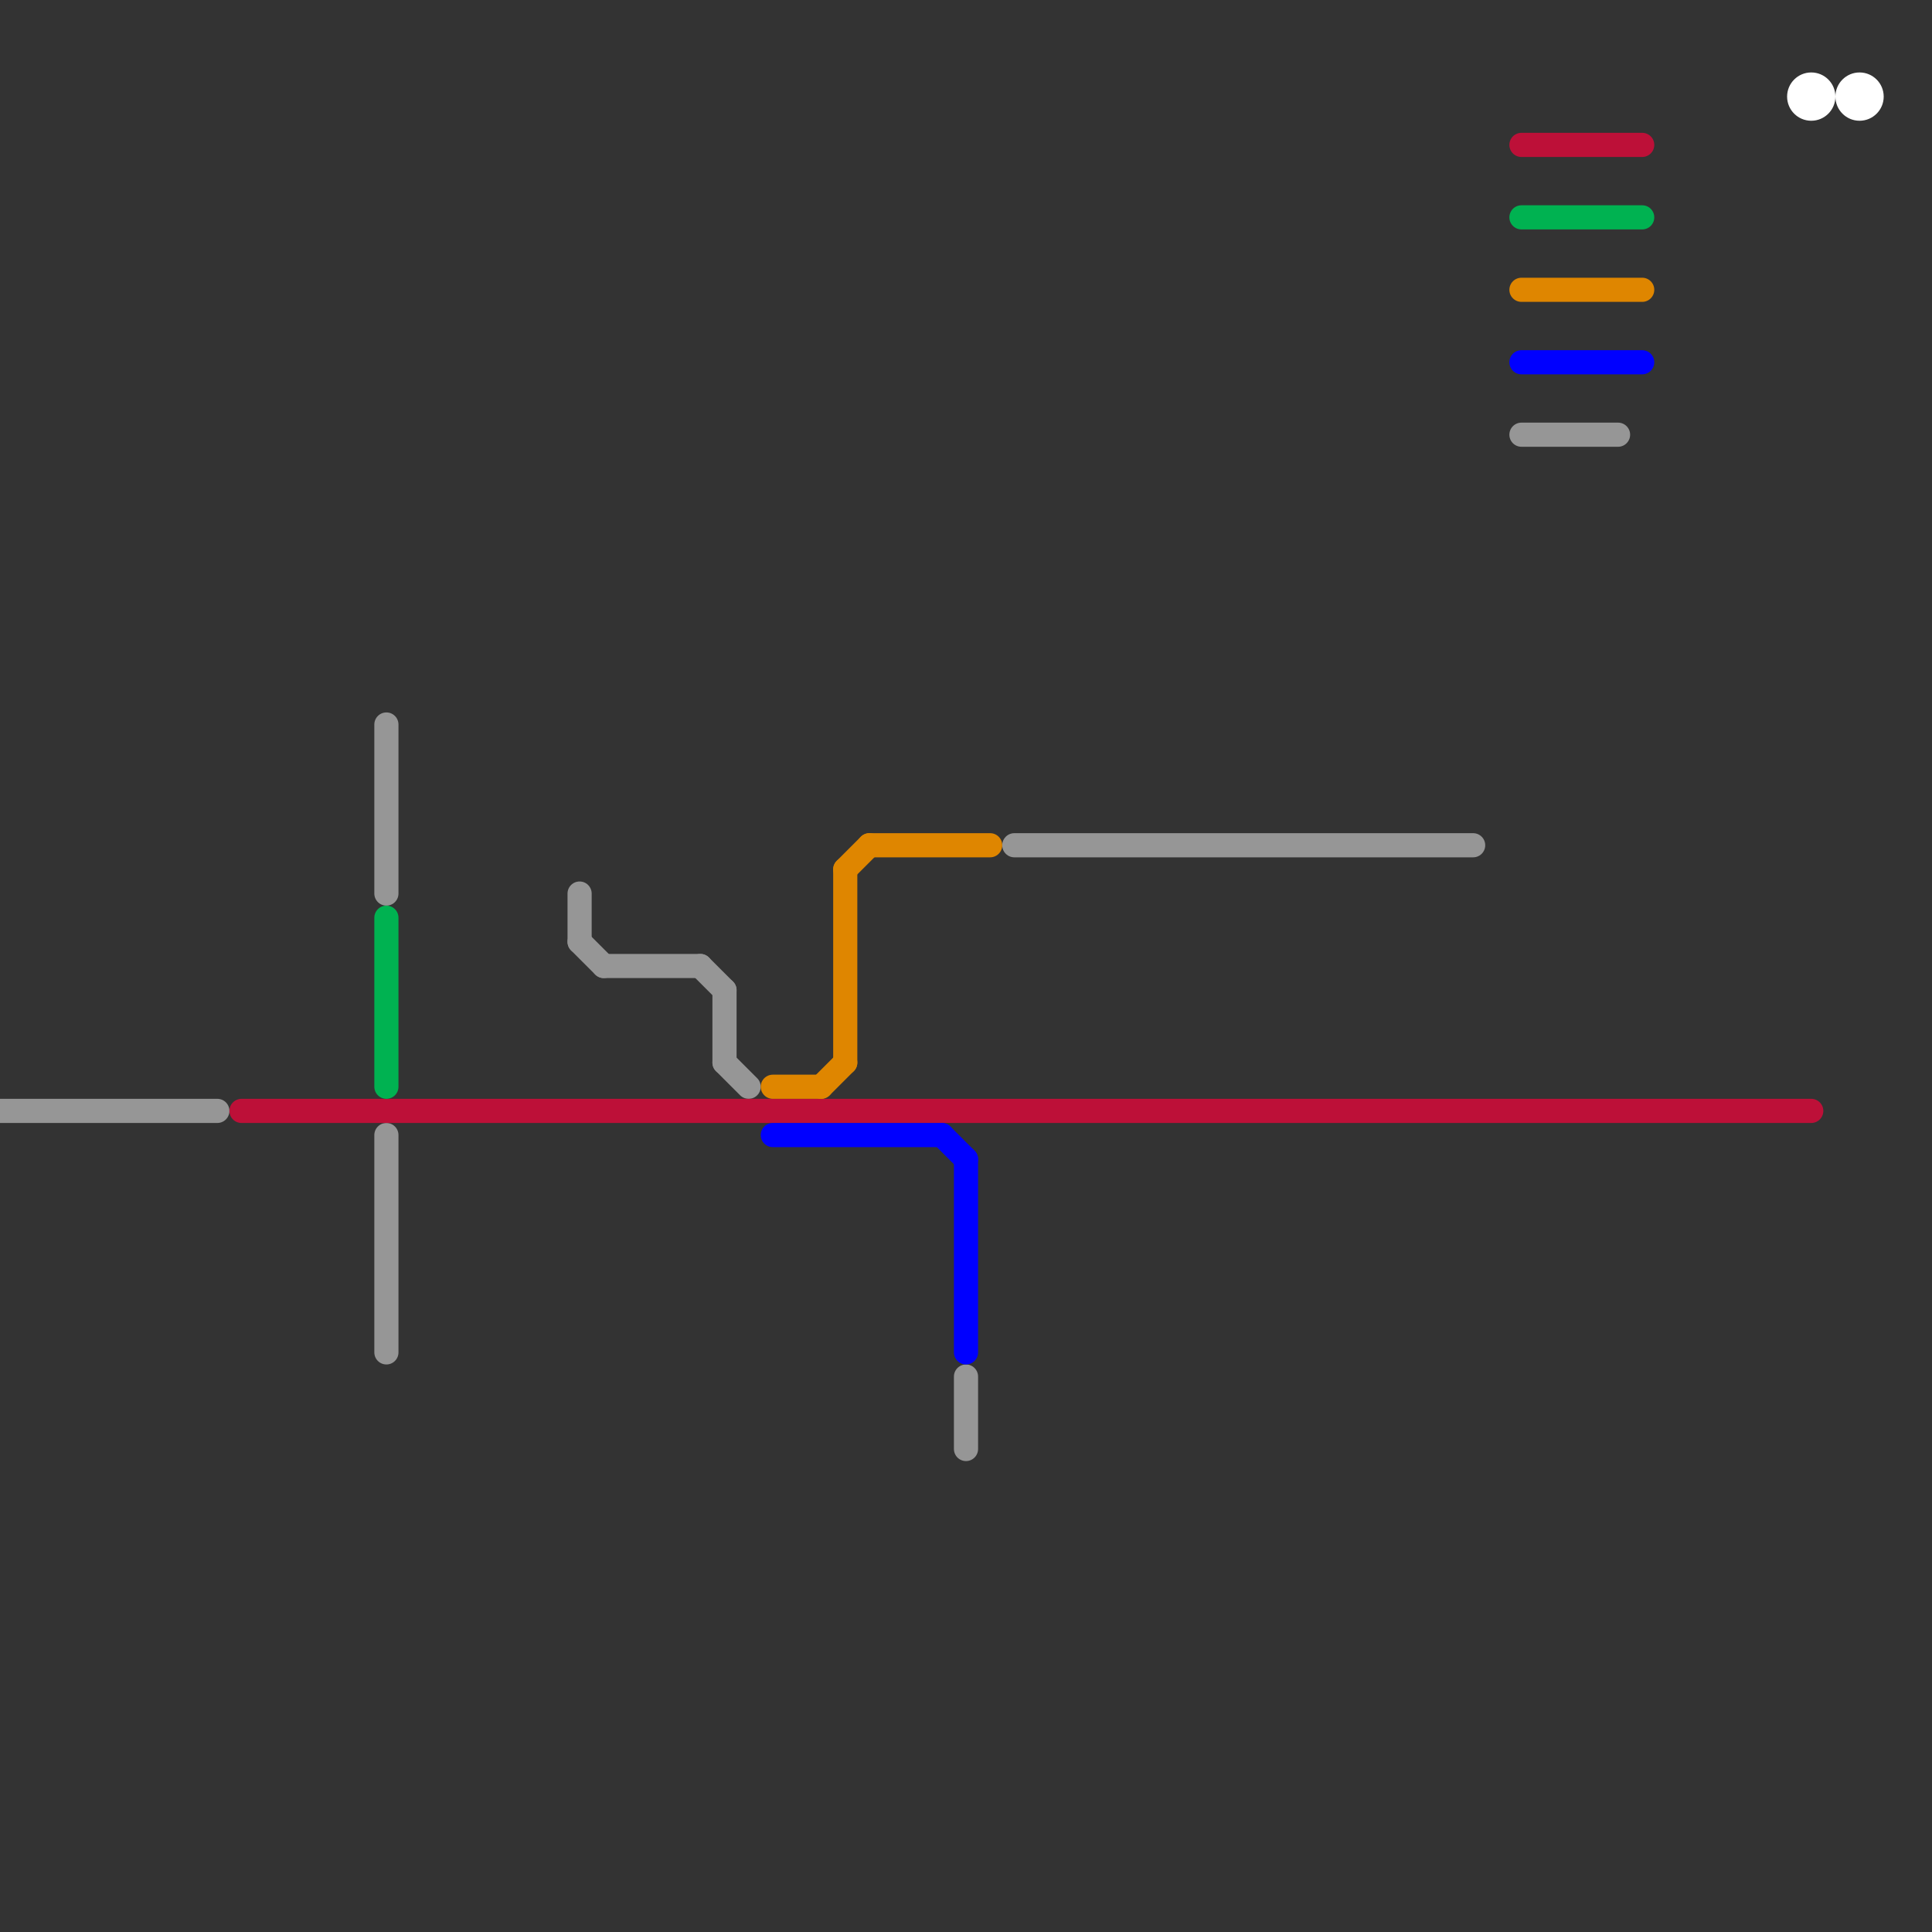 
<svg version="1.1" xmlns="http://www.w3.org/2000/svg" viewBox="0 0 80 80">
<rect x="0" y="0" width="80" height="80" fill="#333333" stroke="none"/>
<style>text { font: 1px Helvetica; font-weight: 600; white-space: pre; dominant-baseline: central; } line { stroke-width: 1; fill: none; stroke-linecap: round; stroke-linejoin: round; } .c0 { stroke: #969696 } .c1 { stroke: #bd1038 } .c2 { stroke: #00b251 } .c3 { stroke: #df8600 } .c4 { stroke: #0000ff } .c5 { stroke: #ffffff }</style><defs><g id="wm-xf"><circle r="1.2" fill="#000"/><circle r="0.9" fill="#fff"/><circle r="0.6" fill="#000"/><circle r="0.3" fill="#fff"/></g><g id="wm"><circle r="0.6" fill="#000"/><circle r="0.3" fill="#fff"/></g></defs><line class="c0" x1="42" y1="35" x2="61" y2="35"/><line class="c0" x1="30" y1="44" x2="31" y2="45"/><line class="c0" x1="24" y1="37" x2="24" y2="39"/><line class="c0" x1="16" y1="47" x2="16" y2="56"/><line class="c0" x1="24" y1="39" x2="25" y2="40"/><line class="c0" x1="63" y1="18" x2="67" y2="18"/><line class="c0" x1="16" y1="30" x2="16" y2="37"/><line class="c0" x1="30" y1="41" x2="30" y2="44"/><line class="c0" x1="29" y1="40" x2="30" y2="41"/><line class="c0" x1="25" y1="40" x2="29" y2="40"/><line class="c0" x1="0" y1="46" x2="9" y2="46"/><line class="c0" x1="40" y1="57" x2="40" y2="60"/><line class="c1" x1="10" y1="46" x2="75" y2="46"/><line class="c1" x1="63" y1="6" x2="68" y2="6"/><line class="c2" x1="16" y1="38" x2="16" y2="45"/><line class="c2" x1="63" y1="9" x2="68" y2="9"/><line class="c3" x1="32" y1="45" x2="34" y2="45"/><line class="c3" x1="34" y1="45" x2="35" y2="44"/><line class="c3" x1="36" y1="35" x2="41" y2="35"/><line class="c3" x1="35" y1="36" x2="36" y2="35"/><line class="c3" x1="63" y1="12" x2="68" y2="12"/><line class="c3" x1="35" y1="36" x2="35" y2="44"/><line class="c4" x1="63" y1="15" x2="68" y2="15"/><line class="c4" x1="39" y1="47" x2="40" y2="48"/><line class="c4" x1="40" y1="48" x2="40" y2="56"/><line class="c4" x1="32" y1="47" x2="39" y2="47"/><circle cx="75" cy="4" r="1" fill="#ffffff" /><circle cx="77" cy="4" r="1" fill="#ffffff" />
</svg>
